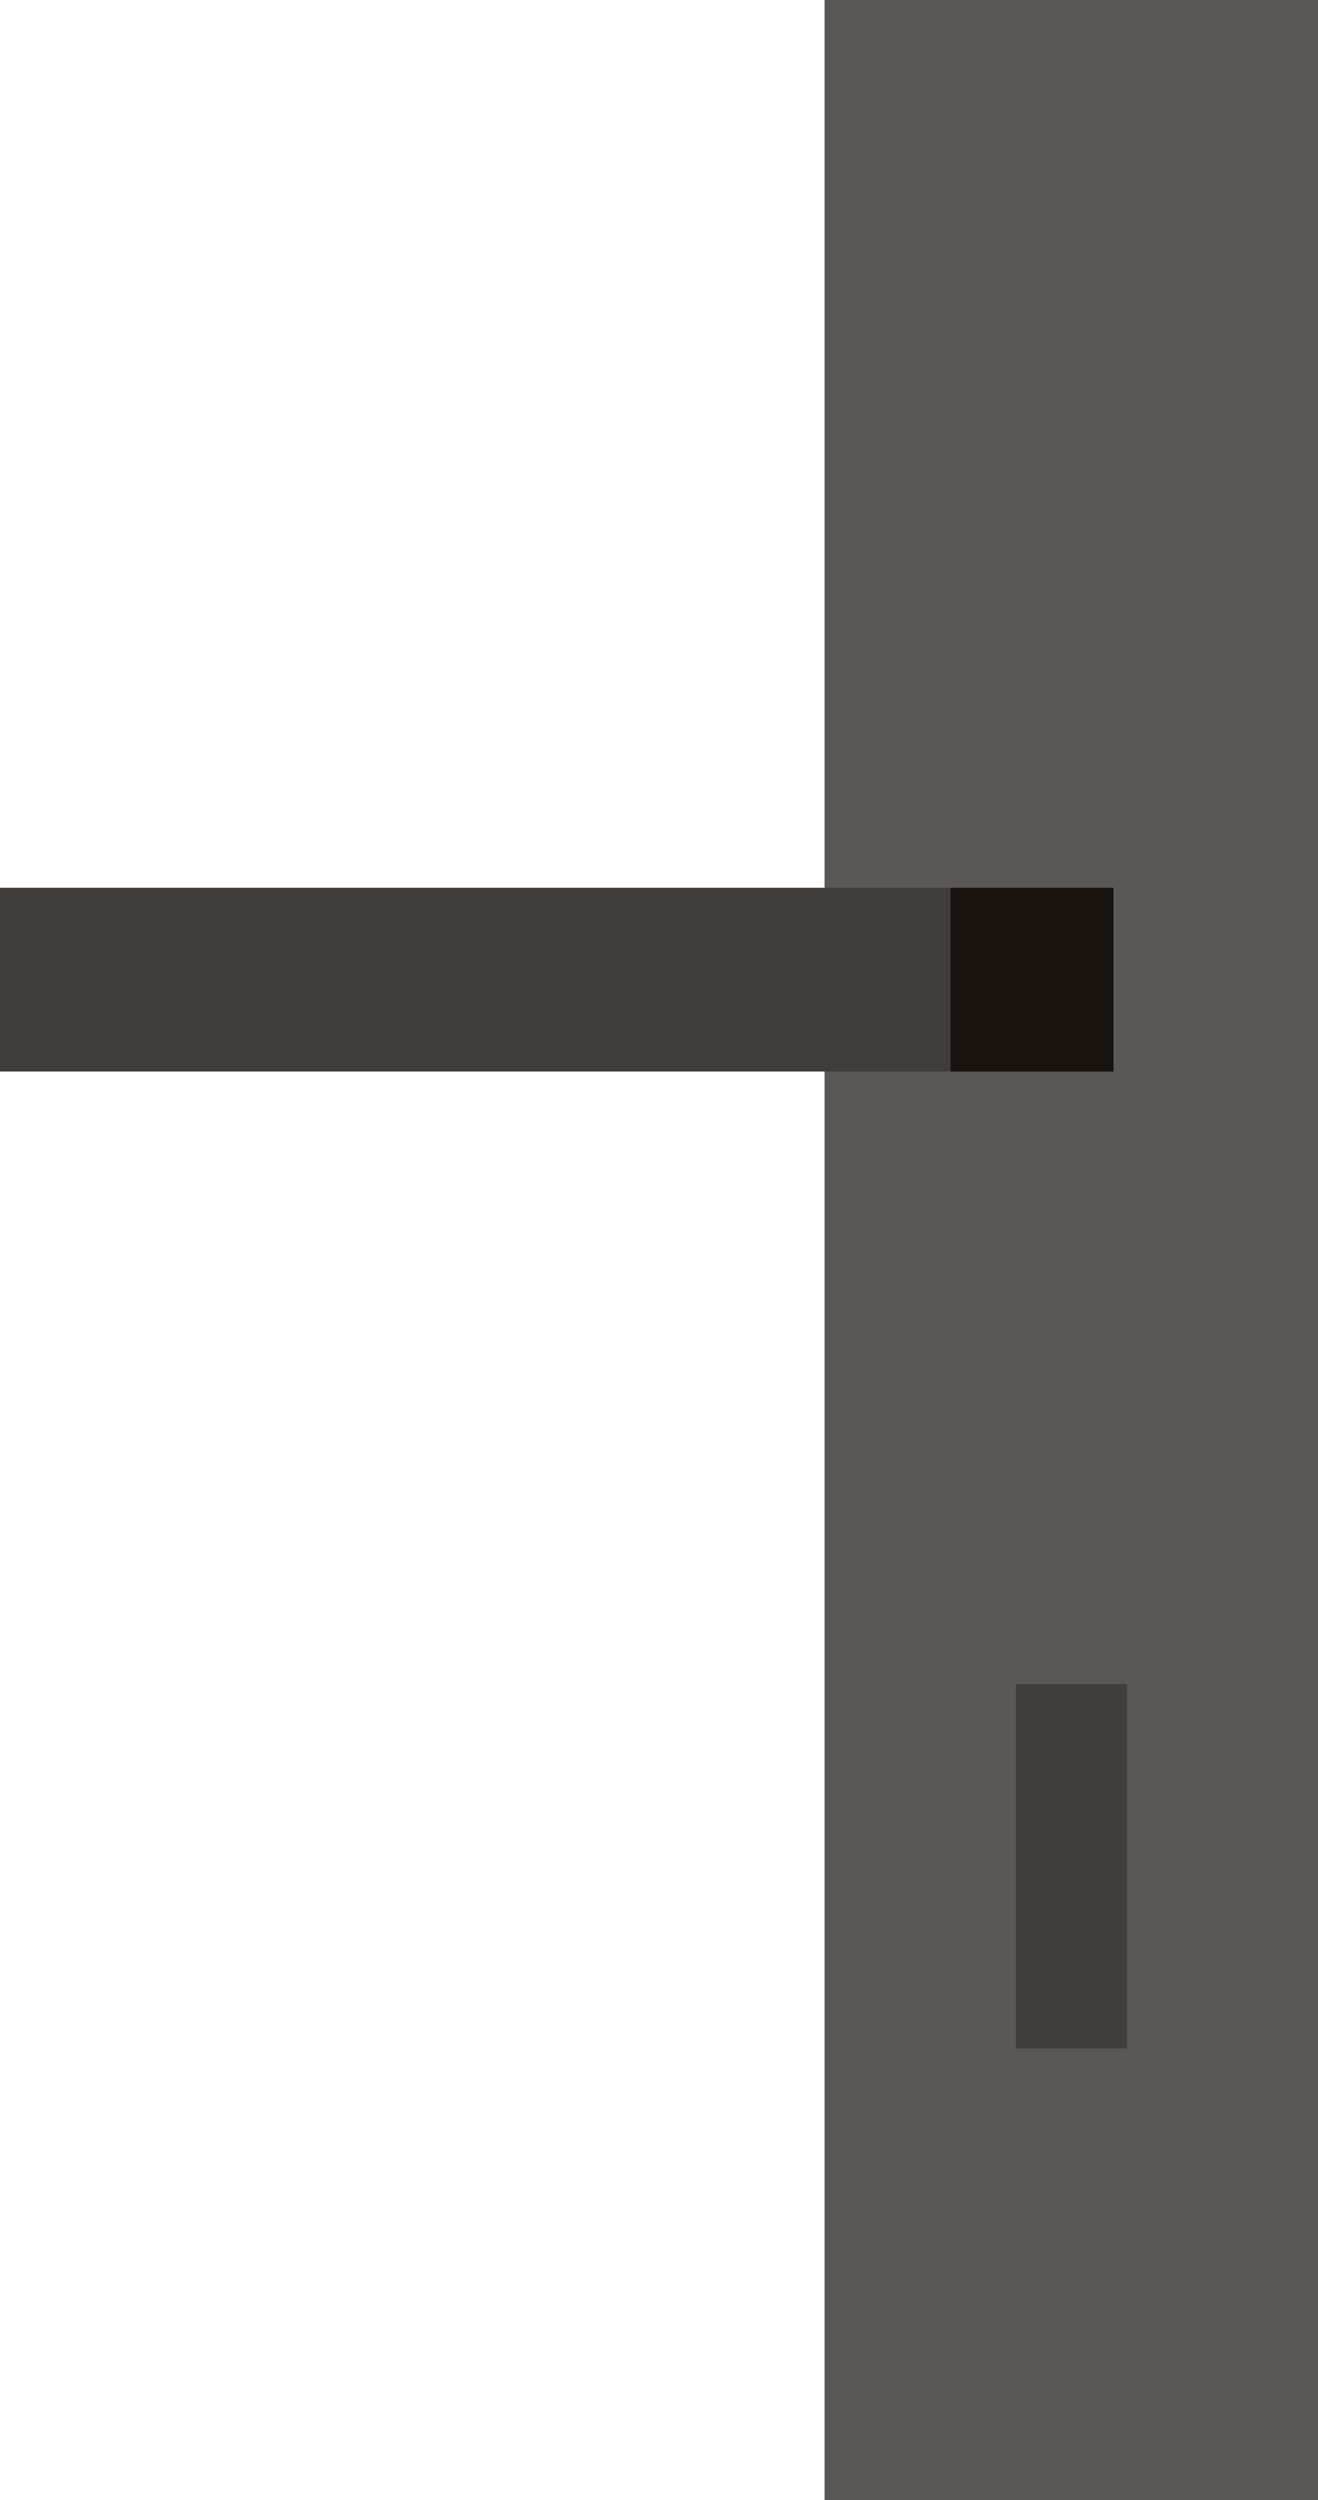 <svg xmlns="http://www.w3.org/2000/svg" id="Warstwa_1" viewBox="0 0 41.83 79.33"><defs><style>.cls-1{fill:#5b5755;}.cls-2{fill:#18120f;}.cls-3{fill:#413d3a;}</style></defs><rect class="cls-1" x="26.17" width="15.67" height="79.33"></rect><rect class="cls-3" y="28.17" width="30.17" height="5.83"></rect><rect class="cls-2" x="30.17" y="28.17" width="5.17" height="5.83"></rect><rect class="cls-3" x="32.24" y="53.44" width="3.53" height="11.56"></rect></svg>